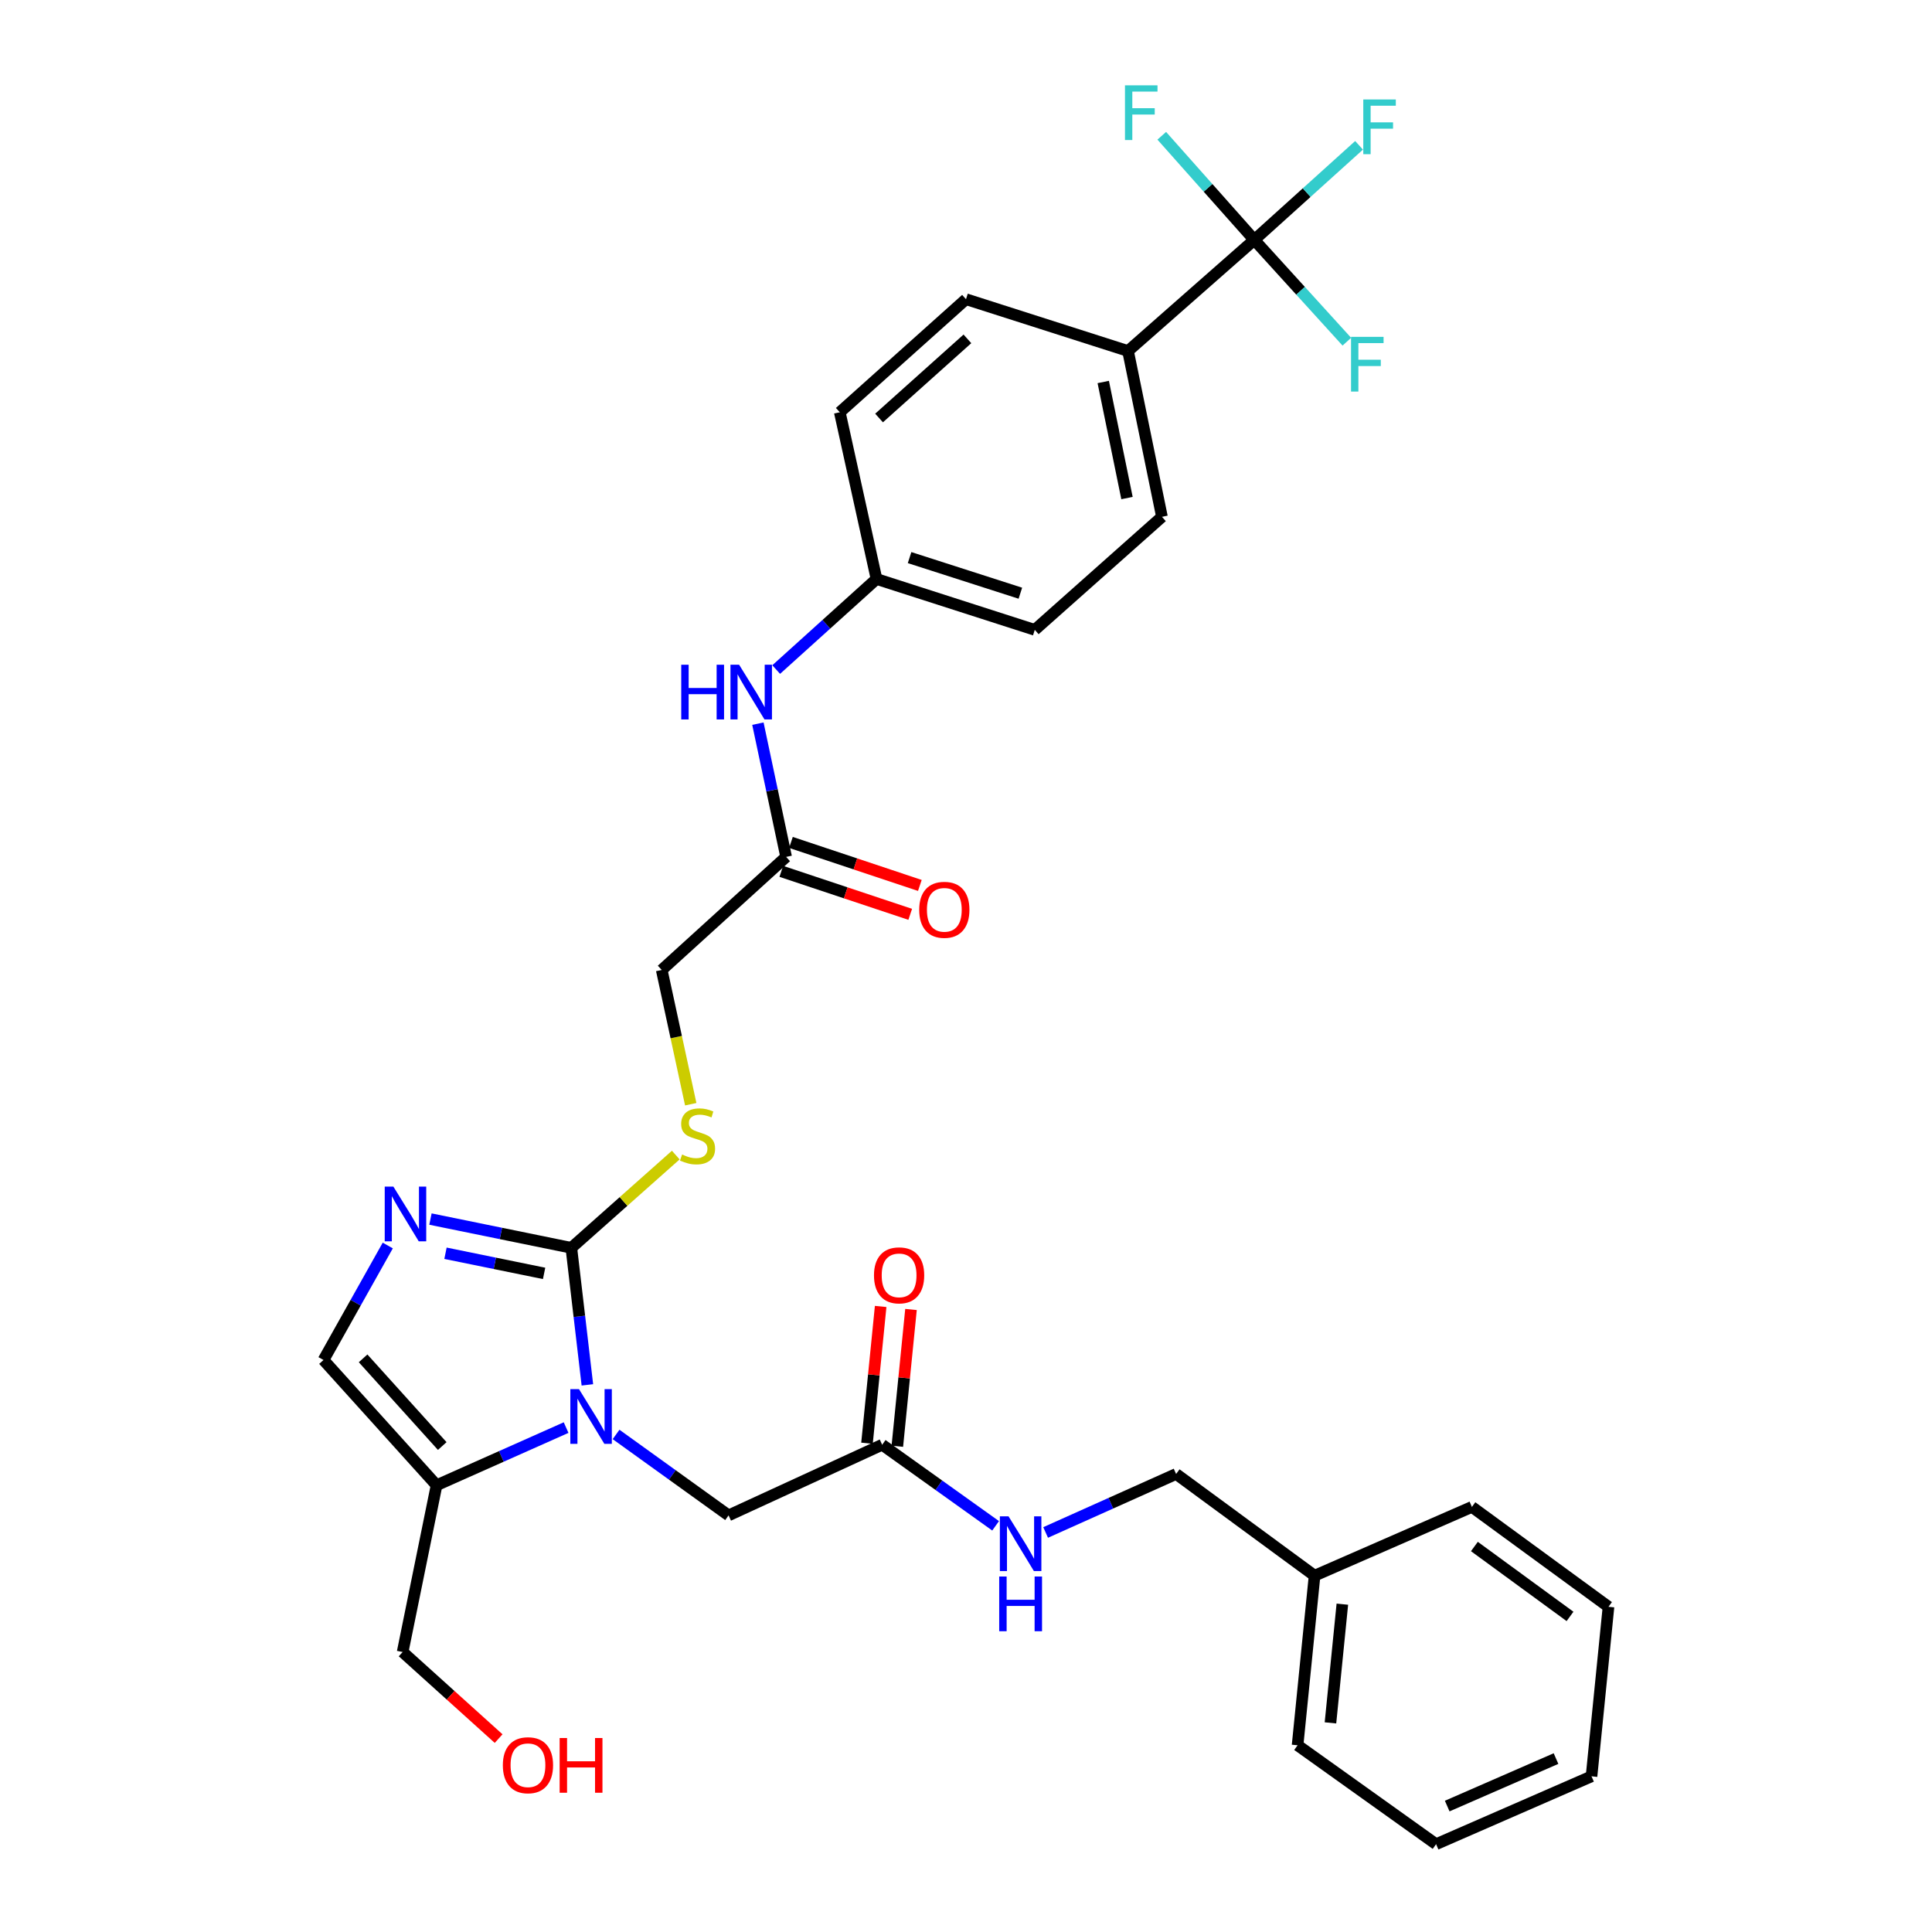 <?xml version='1.0' encoding='iso-8859-1'?>
<svg version='1.1' baseProfile='full'
              xmlns='http://www.w3.org/2000/svg'
                      xmlns:rdkit='http://www.rdkit.org/xml'
                      xmlns:xlink='http://www.w3.org/1999/xlink'
                  xml:space='preserve'
width='1000px' height='1000px' viewBox='0 0 1000 1000'>
<!-- END OF HEADER -->
<rect style='opacity:1.0;fill:#FFFFFF;stroke:none' width='1000' height='1000' x='0' y='0'> </rect>
<path class='bond-0' d='M 304.027,716.807 L 299.874,681.343' style='fill:none;fill-rule:evenodd;stroke:#0000FF;stroke-width:6px;stroke-linecap:butt;stroke-linejoin:miter;stroke-opacity:1' />
<path class='bond-0' d='M 299.874,681.343 L 295.721,645.879' style='fill:none;fill-rule:evenodd;stroke:#000000;stroke-width:6px;stroke-linecap:butt;stroke-linejoin:miter;stroke-opacity:1' />
<path class='bond-2' d='M 293.014,738.919 L 259.491,753.841' style='fill:none;fill-rule:evenodd;stroke:#0000FF;stroke-width:6px;stroke-linecap:butt;stroke-linejoin:miter;stroke-opacity:1' />
<path class='bond-2' d='M 259.491,753.841 L 225.969,768.763' style='fill:none;fill-rule:evenodd;stroke:#000000;stroke-width:6px;stroke-linecap:butt;stroke-linejoin:miter;stroke-opacity:1' />
<path class='bond-6' d='M 318.875,742.466 L 347.995,763.412' style='fill:none;fill-rule:evenodd;stroke:#0000FF;stroke-width:6px;stroke-linecap:butt;stroke-linejoin:miter;stroke-opacity:1' />
<path class='bond-6' d='M 347.995,763.412 L 377.115,784.359' style='fill:none;fill-rule:evenodd;stroke:#000000;stroke-width:6px;stroke-linecap:butt;stroke-linejoin:miter;stroke-opacity:1' />
<path class='bond-1' d='M 295.721,645.879 L 259.263,638.433' style='fill:none;fill-rule:evenodd;stroke:#000000;stroke-width:6px;stroke-linecap:butt;stroke-linejoin:miter;stroke-opacity:1' />
<path class='bond-1' d='M 259.263,638.433 L 222.804,630.987' style='fill:none;fill-rule:evenodd;stroke:#0000FF;stroke-width:6px;stroke-linecap:butt;stroke-linejoin:miter;stroke-opacity:1' />
<path class='bond-1' d='M 281.626,659.105 L 256.106,653.893' style='fill:none;fill-rule:evenodd;stroke:#000000;stroke-width:6px;stroke-linecap:butt;stroke-linejoin:miter;stroke-opacity:1' />
<path class='bond-1' d='M 256.106,653.893 L 230.585,648.681' style='fill:none;fill-rule:evenodd;stroke:#0000FF;stroke-width:6px;stroke-linecap:butt;stroke-linejoin:miter;stroke-opacity:1' />
<path class='bond-5' d='M 295.721,645.879 L 322.752,621.87' style='fill:none;fill-rule:evenodd;stroke:#000000;stroke-width:6px;stroke-linecap:butt;stroke-linejoin:miter;stroke-opacity:1' />
<path class='bond-5' d='M 322.752,621.87 L 349.783,597.861' style='fill:none;fill-rule:evenodd;stroke:#CCCC00;stroke-width:6px;stroke-linecap:butt;stroke-linejoin:miter;stroke-opacity:1' />
<path class='bond-32' d='M 200.709,644.673 L 184.077,674.301' style='fill:none;fill-rule:evenodd;stroke:#0000FF;stroke-width:6px;stroke-linecap:butt;stroke-linejoin:miter;stroke-opacity:1' />
<path class='bond-32' d='M 184.077,674.301 L 167.446,703.929' style='fill:none;fill-rule:evenodd;stroke:#000000;stroke-width:6px;stroke-linecap:butt;stroke-linejoin:miter;stroke-opacity:1' />
<path class='bond-4' d='M 225.969,768.763 L 167.446,703.929' style='fill:none;fill-rule:evenodd;stroke:#000000;stroke-width:6px;stroke-linecap:butt;stroke-linejoin:miter;stroke-opacity:1' />
<path class='bond-4' d='M 228.903,748.465 L 187.937,703.081' style='fill:none;fill-rule:evenodd;stroke:#000000;stroke-width:6px;stroke-linecap:butt;stroke-linejoin:miter;stroke-opacity:1' />
<path class='bond-24' d='M 225.969,768.763 L 208.41,855.075' style='fill:none;fill-rule:evenodd;stroke:#000000;stroke-width:6px;stroke-linecap:butt;stroke-linejoin:miter;stroke-opacity:1' />
<path class='bond-3' d='M 649.218,124.168 L 583.866,181.683' style='fill:none;fill-rule:evenodd;stroke:#000000;stroke-width:6px;stroke-linecap:butt;stroke-linejoin:miter;stroke-opacity:1' />
<path class='bond-14' d='M 649.218,124.168 L 676.334,99.692' style='fill:none;fill-rule:evenodd;stroke:#000000;stroke-width:6px;stroke-linecap:butt;stroke-linejoin:miter;stroke-opacity:1' />
<path class='bond-14' d='M 676.334,99.692 L 703.449,75.216' style='fill:none;fill-rule:evenodd;stroke:#33CCCC;stroke-width:6px;stroke-linecap:butt;stroke-linejoin:miter;stroke-opacity:1' />
<path class='bond-15' d='M 649.218,124.168 L 673.17,150.513' style='fill:none;fill-rule:evenodd;stroke:#000000;stroke-width:6px;stroke-linecap:butt;stroke-linejoin:miter;stroke-opacity:1' />
<path class='bond-15' d='M 673.17,150.513 L 697.121,176.859' style='fill:none;fill-rule:evenodd;stroke:#33CCCC;stroke-width:6px;stroke-linecap:butt;stroke-linejoin:miter;stroke-opacity:1' />
<path class='bond-16' d='M 649.218,124.168 L 625.272,97.222' style='fill:none;fill-rule:evenodd;stroke:#000000;stroke-width:6px;stroke-linecap:butt;stroke-linejoin:miter;stroke-opacity:1' />
<path class='bond-16' d='M 625.272,97.222 L 601.326,70.277' style='fill:none;fill-rule:evenodd;stroke:#33CCCC;stroke-width:6px;stroke-linecap:butt;stroke-linejoin:miter;stroke-opacity:1' />
<path class='bond-17' d='M 357.522,571.541 L 350.014,536.796' style='fill:none;fill-rule:evenodd;stroke:#CCCC00;stroke-width:6px;stroke-linecap:butt;stroke-linejoin:miter;stroke-opacity:1' />
<path class='bond-17' d='M 350.014,536.796 L 342.507,502.052' style='fill:none;fill-rule:evenodd;stroke:#000000;stroke-width:6px;stroke-linecap:butt;stroke-linejoin:miter;stroke-opacity:1' />
<path class='bond-7' d='M 377.115,784.359 L 456.607,747.795' style='fill:none;fill-rule:evenodd;stroke:#000000;stroke-width:6px;stroke-linecap:butt;stroke-linejoin:miter;stroke-opacity:1' />
<path class='bond-11' d='M 456.607,747.795 L 485.968,768.776' style='fill:none;fill-rule:evenodd;stroke:#000000;stroke-width:6px;stroke-linecap:butt;stroke-linejoin:miter;stroke-opacity:1' />
<path class='bond-11' d='M 485.968,768.776 L 515.329,789.758' style='fill:none;fill-rule:evenodd;stroke:#0000FF;stroke-width:6px;stroke-linecap:butt;stroke-linejoin:miter;stroke-opacity:1' />
<path class='bond-12' d='M 464.458,748.579 L 467.994,713.182' style='fill:none;fill-rule:evenodd;stroke:#000000;stroke-width:6px;stroke-linecap:butt;stroke-linejoin:miter;stroke-opacity:1' />
<path class='bond-12' d='M 467.994,713.182 L 471.529,677.785' style='fill:none;fill-rule:evenodd;stroke:#FF0000;stroke-width:6px;stroke-linecap:butt;stroke-linejoin:miter;stroke-opacity:1' />
<path class='bond-12' d='M 448.757,747.011 L 452.293,711.614' style='fill:none;fill-rule:evenodd;stroke:#000000;stroke-width:6px;stroke-linecap:butt;stroke-linejoin:miter;stroke-opacity:1' />
<path class='bond-12' d='M 452.293,711.614 L 455.828,676.217' style='fill:none;fill-rule:evenodd;stroke:#FF0000;stroke-width:6px;stroke-linecap:butt;stroke-linejoin:miter;stroke-opacity:1' />
<path class='bond-8' d='M 583.866,181.683 L 601.425,267.504' style='fill:none;fill-rule:evenodd;stroke:#000000;stroke-width:6px;stroke-linecap:butt;stroke-linejoin:miter;stroke-opacity:1' />
<path class='bond-8' d='M 571.041,197.719 L 583.332,257.793' style='fill:none;fill-rule:evenodd;stroke:#000000;stroke-width:6px;stroke-linecap:butt;stroke-linejoin:miter;stroke-opacity:1' />
<path class='bond-34' d='M 583.866,181.683 L 500,154.867' style='fill:none;fill-rule:evenodd;stroke:#000000;stroke-width:6px;stroke-linecap:butt;stroke-linejoin:miter;stroke-opacity:1' />
<path class='bond-9' d='M 406.894,443.529 L 342.507,502.052' style='fill:none;fill-rule:evenodd;stroke:#000000;stroke-width:6px;stroke-linecap:butt;stroke-linejoin:miter;stroke-opacity:1' />
<path class='bond-10' d='M 406.894,443.529 L 399.591,409.047' style='fill:none;fill-rule:evenodd;stroke:#000000;stroke-width:6px;stroke-linecap:butt;stroke-linejoin:miter;stroke-opacity:1' />
<path class='bond-10' d='M 399.591,409.047 L 392.288,374.565' style='fill:none;fill-rule:evenodd;stroke:#0000FF;stroke-width:6px;stroke-linecap:butt;stroke-linejoin:miter;stroke-opacity:1' />
<path class='bond-13' d='M 404.398,451.013 L 437.762,462.139' style='fill:none;fill-rule:evenodd;stroke:#000000;stroke-width:6px;stroke-linecap:butt;stroke-linejoin:miter;stroke-opacity:1' />
<path class='bond-13' d='M 437.762,462.139 L 471.125,473.265' style='fill:none;fill-rule:evenodd;stroke:#FF0000;stroke-width:6px;stroke-linecap:butt;stroke-linejoin:miter;stroke-opacity:1' />
<path class='bond-13' d='M 409.39,436.044 L 442.754,447.17' style='fill:none;fill-rule:evenodd;stroke:#000000;stroke-width:6px;stroke-linecap:butt;stroke-linejoin:miter;stroke-opacity:1' />
<path class='bond-13' d='M 442.754,447.17 L 476.117,458.296' style='fill:none;fill-rule:evenodd;stroke:#FF0000;stroke-width:6px;stroke-linecap:butt;stroke-linejoin:miter;stroke-opacity:1' />
<path class='bond-20' d='M 401.751,346.559 L 427.715,323.122' style='fill:none;fill-rule:evenodd;stroke:#0000FF;stroke-width:6px;stroke-linecap:butt;stroke-linejoin:miter;stroke-opacity:1' />
<path class='bond-20' d='M 427.715,323.122 L 453.679,299.684' style='fill:none;fill-rule:evenodd;stroke:#000000;stroke-width:6px;stroke-linecap:butt;stroke-linejoin:miter;stroke-opacity:1' />
<path class='bond-21' d='M 541.216,793.203 L 574.985,778.064' style='fill:none;fill-rule:evenodd;stroke:#0000FF;stroke-width:6px;stroke-linecap:butt;stroke-linejoin:miter;stroke-opacity:1' />
<path class='bond-21' d='M 574.985,778.064 L 608.753,762.925' style='fill:none;fill-rule:evenodd;stroke:#000000;stroke-width:6px;stroke-linecap:butt;stroke-linejoin:miter;stroke-opacity:1' />
<path class='bond-18' d='M 601.425,267.504 L 535.6,326.018' style='fill:none;fill-rule:evenodd;stroke:#000000;stroke-width:6px;stroke-linecap:butt;stroke-linejoin:miter;stroke-opacity:1' />
<path class='bond-19' d='M 500,154.867 L 434.674,213.381' style='fill:none;fill-rule:evenodd;stroke:#000000;stroke-width:6px;stroke-linecap:butt;stroke-linejoin:miter;stroke-opacity:1' />
<path class='bond-19' d='M 500.729,175.397 L 455.001,216.357' style='fill:none;fill-rule:evenodd;stroke:#000000;stroke-width:6px;stroke-linecap:butt;stroke-linejoin:miter;stroke-opacity:1' />
<path class='bond-22' d='M 453.679,299.684 L 434.674,213.381' style='fill:none;fill-rule:evenodd;stroke:#000000;stroke-width:6px;stroke-linecap:butt;stroke-linejoin:miter;stroke-opacity:1' />
<path class='bond-23' d='M 453.679,299.684 L 535.6,326.018' style='fill:none;fill-rule:evenodd;stroke:#000000;stroke-width:6px;stroke-linecap:butt;stroke-linejoin:miter;stroke-opacity:1' />
<path class='bond-23' d='M 470.796,288.612 L 528.14,307.046' style='fill:none;fill-rule:evenodd;stroke:#000000;stroke-width:6px;stroke-linecap:butt;stroke-linejoin:miter;stroke-opacity:1' />
<path class='bond-25' d='M 608.753,762.925 L 680.417,815.575' style='fill:none;fill-rule:evenodd;stroke:#000000;stroke-width:6px;stroke-linecap:butt;stroke-linejoin:miter;stroke-opacity:1' />
<path class='bond-26' d='M 208.41,855.075 L 233.249,877.487' style='fill:none;fill-rule:evenodd;stroke:#000000;stroke-width:6px;stroke-linecap:butt;stroke-linejoin:miter;stroke-opacity:1' />
<path class='bond-26' d='M 233.249,877.487 L 258.087,899.898' style='fill:none;fill-rule:evenodd;stroke:#FF0000;stroke-width:6px;stroke-linecap:butt;stroke-linejoin:miter;stroke-opacity:1' />
<path class='bond-27' d='M 680.417,815.575 L 671.625,903.351' style='fill:none;fill-rule:evenodd;stroke:#000000;stroke-width:6px;stroke-linecap:butt;stroke-linejoin:miter;stroke-opacity:1' />
<path class='bond-27' d='M 694.799,830.314 L 688.644,891.757' style='fill:none;fill-rule:evenodd;stroke:#000000;stroke-width:6px;stroke-linecap:butt;stroke-linejoin:miter;stroke-opacity:1' />
<path class='bond-28' d='M 680.417,815.575 L 761.855,779.975' style='fill:none;fill-rule:evenodd;stroke:#000000;stroke-width:6px;stroke-linecap:butt;stroke-linejoin:miter;stroke-opacity:1' />
<path class='bond-29' d='M 671.625,903.351 L 743.315,954.545' style='fill:none;fill-rule:evenodd;stroke:#000000;stroke-width:6px;stroke-linecap:butt;stroke-linejoin:miter;stroke-opacity:1' />
<path class='bond-30' d='M 761.855,779.975 L 832.554,831.67' style='fill:none;fill-rule:evenodd;stroke:#000000;stroke-width:6px;stroke-linecap:butt;stroke-linejoin:miter;stroke-opacity:1' />
<path class='bond-30' d='M 763.147,800.467 L 812.636,836.653' style='fill:none;fill-rule:evenodd;stroke:#000000;stroke-width:6px;stroke-linecap:butt;stroke-linejoin:miter;stroke-opacity:1' />
<path class='bond-33' d='M 743.315,954.545 L 823.771,919.428' style='fill:none;fill-rule:evenodd;stroke:#000000;stroke-width:6px;stroke-linecap:butt;stroke-linejoin:miter;stroke-opacity:1' />
<path class='bond-33' d='M 749.071,934.816 L 805.39,910.234' style='fill:none;fill-rule:evenodd;stroke:#000000;stroke-width:6px;stroke-linecap:butt;stroke-linejoin:miter;stroke-opacity:1' />
<path class='bond-31' d='M 832.554,831.67 L 823.771,919.428' style='fill:none;fill-rule:evenodd;stroke:#000000;stroke-width:6px;stroke-linecap:butt;stroke-linejoin:miter;stroke-opacity:1' />
<path  class='atom-0' d='M 299.683 719.004
L 308.963 734.004
Q 309.883 735.484, 311.363 738.164
Q 312.843 740.844, 312.923 741.004
L 312.923 719.004
L 316.683 719.004
L 316.683 747.324
L 312.803 747.324
L 302.843 730.924
Q 301.683 729.004, 300.443 726.804
Q 299.243 724.604, 298.883 723.924
L 298.883 747.324
L 295.203 747.324
L 295.203 719.004
L 299.683 719.004
' fill='#0000FF'/>
<path  class='atom-2' d='M 203.614 614.187
L 212.894 629.187
Q 213.814 630.667, 215.294 633.347
Q 216.774 636.027, 216.854 636.187
L 216.854 614.187
L 220.614 614.187
L 220.614 642.507
L 216.734 642.507
L 206.774 626.107
Q 205.614 624.187, 204.374 621.987
Q 203.174 619.787, 202.814 619.107
L 202.814 642.507
L 199.134 642.507
L 199.134 614.187
L 203.614 614.187
' fill='#0000FF'/>
<path  class='atom-6' d='M 353.047 597.576
Q 353.367 597.696, 354.687 598.256
Q 356.007 598.816, 357.447 599.176
Q 358.927 599.496, 360.367 599.496
Q 363.047 599.496, 364.607 598.216
Q 366.167 596.896, 366.167 594.616
Q 366.167 593.056, 365.367 592.096
Q 364.607 591.136, 363.407 590.616
Q 362.207 590.096, 360.207 589.496
Q 357.687 588.736, 356.167 588.016
Q 354.687 587.296, 353.607 585.776
Q 352.567 584.256, 352.567 581.696
Q 352.567 578.136, 354.967 575.936
Q 357.407 573.736, 362.207 573.736
Q 365.487 573.736, 369.207 575.296
L 368.287 578.376
Q 364.887 576.976, 362.327 576.976
Q 359.567 576.976, 358.047 578.136
Q 356.527 579.256, 356.567 581.216
Q 356.567 582.736, 357.327 583.656
Q 358.127 584.576, 359.247 585.096
Q 360.407 585.616, 362.327 586.216
Q 364.887 587.016, 366.407 587.816
Q 367.927 588.616, 369.007 590.256
Q 370.127 591.856, 370.127 594.616
Q 370.127 598.536, 367.487 600.656
Q 364.887 602.736, 360.527 602.736
Q 358.007 602.736, 356.087 602.176
Q 354.207 601.656, 351.967 600.736
L 353.047 597.576
' fill='#CCCC00'/>
<path  class='atom-11' d='M 352.607 344.065
L 356.447 344.065
L 356.447 356.105
L 370.927 356.105
L 370.927 344.065
L 374.767 344.065
L 374.767 372.385
L 370.927 372.385
L 370.927 359.305
L 356.447 359.305
L 356.447 372.385
L 352.607 372.385
L 352.607 344.065
' fill='#0000FF'/>
<path  class='atom-11' d='M 382.567 344.065
L 391.847 359.065
Q 392.767 360.545, 394.247 363.225
Q 395.727 365.905, 395.807 366.065
L 395.807 344.065
L 399.567 344.065
L 399.567 372.385
L 395.687 372.385
L 385.727 355.985
Q 384.567 354.065, 383.327 351.865
Q 382.127 349.665, 381.767 348.985
L 381.767 372.385
L 378.087 372.385
L 378.087 344.065
L 382.567 344.065
' fill='#0000FF'/>
<path  class='atom-12' d='M 522.011 784.847
L 531.291 799.847
Q 532.211 801.327, 533.691 804.007
Q 535.171 806.687, 535.251 806.847
L 535.251 784.847
L 539.011 784.847
L 539.011 813.167
L 535.131 813.167
L 525.171 796.767
Q 524.011 794.847, 522.771 792.647
Q 521.571 790.447, 521.211 789.767
L 521.211 813.167
L 517.531 813.167
L 517.531 784.847
L 522.011 784.847
' fill='#0000FF'/>
<path  class='atom-12' d='M 517.191 815.999
L 521.031 815.999
L 521.031 828.039
L 535.511 828.039
L 535.511 815.999
L 539.351 815.999
L 539.351 844.319
L 535.511 844.319
L 535.511 831.239
L 521.031 831.239
L 521.031 844.319
L 517.191 844.319
L 517.191 815.999
' fill='#0000FF'/>
<path  class='atom-13' d='M 452.374 660.116
Q 452.374 653.316, 455.734 649.516
Q 459.094 645.716, 465.374 645.716
Q 471.654 645.716, 475.014 649.516
Q 478.374 653.316, 478.374 660.116
Q 478.374 666.996, 474.974 670.916
Q 471.574 674.796, 465.374 674.796
Q 459.134 674.796, 455.734 670.916
Q 452.374 667.036, 452.374 660.116
M 465.374 671.596
Q 469.694 671.596, 472.014 668.716
Q 474.374 665.796, 474.374 660.116
Q 474.374 654.556, 472.014 651.756
Q 469.694 648.916, 465.374 648.916
Q 461.054 648.916, 458.694 651.716
Q 456.374 654.516, 456.374 660.116
Q 456.374 665.836, 458.694 668.716
Q 461.054 671.596, 465.374 671.596
' fill='#FF0000'/>
<path  class='atom-14' d='M 475.779 470.916
Q 475.779 464.116, 479.139 460.316
Q 482.499 456.516, 488.779 456.516
Q 495.059 456.516, 498.419 460.316
Q 501.779 464.116, 501.779 470.916
Q 501.779 477.796, 498.379 481.716
Q 494.979 485.596, 488.779 485.596
Q 482.539 485.596, 479.139 481.716
Q 475.779 477.836, 475.779 470.916
M 488.779 482.396
Q 493.099 482.396, 495.419 479.516
Q 497.779 476.596, 497.779 470.916
Q 497.779 465.356, 495.419 462.556
Q 493.099 459.716, 488.779 459.716
Q 484.459 459.716, 482.099 462.516
Q 479.779 465.316, 479.779 470.916
Q 479.779 476.636, 482.099 479.516
Q 484.459 482.396, 488.779 482.396
' fill='#FF0000'/>
<path  class='atom-15' d='M 705.633 51.484
L 722.473 51.484
L 722.473 54.724
L 709.433 54.724
L 709.433 63.325
L 721.033 63.325
L 721.033 66.605
L 709.433 66.605
L 709.433 79.805
L 705.633 79.805
L 705.633 51.484
' fill='#33CCCC'/>
<path  class='atom-16' d='M 699.295 174.351
L 716.135 174.351
L 716.135 177.591
L 703.095 177.591
L 703.095 186.191
L 714.695 186.191
L 714.695 189.471
L 703.095 189.471
L 703.095 202.671
L 699.295 202.671
L 699.295 174.351
' fill='#33CCCC'/>
<path  class='atom-17' d='M 582.284 44.165
L 599.124 44.165
L 599.124 47.405
L 586.084 47.405
L 586.084 56.005
L 597.684 56.005
L 597.684 59.285
L 586.084 59.285
L 586.084 72.485
L 582.284 72.485
L 582.284 44.165
' fill='#33CCCC'/>
<path  class='atom-27' d='M 260.271 913.679
Q 260.271 906.879, 263.631 903.079
Q 266.991 899.279, 273.271 899.279
Q 279.551 899.279, 282.911 903.079
Q 286.271 906.879, 286.271 913.679
Q 286.271 920.559, 282.871 924.479
Q 279.471 928.359, 273.271 928.359
Q 267.031 928.359, 263.631 924.479
Q 260.271 920.599, 260.271 913.679
M 273.271 925.159
Q 277.591 925.159, 279.911 922.279
Q 282.271 919.359, 282.271 913.679
Q 282.271 908.119, 279.911 905.319
Q 277.591 902.479, 273.271 902.479
Q 268.951 902.479, 266.591 905.279
Q 264.271 908.079, 264.271 913.679
Q 264.271 919.399, 266.591 922.279
Q 268.951 925.159, 273.271 925.159
' fill='#FF0000'/>
<path  class='atom-27' d='M 289.671 899.599
L 293.511 899.599
L 293.511 911.639
L 307.991 911.639
L 307.991 899.599
L 311.831 899.599
L 311.831 927.919
L 307.991 927.919
L 307.991 914.839
L 293.511 914.839
L 293.511 927.919
L 289.671 927.919
L 289.671 899.599
' fill='#FF0000'/>
</svg>
